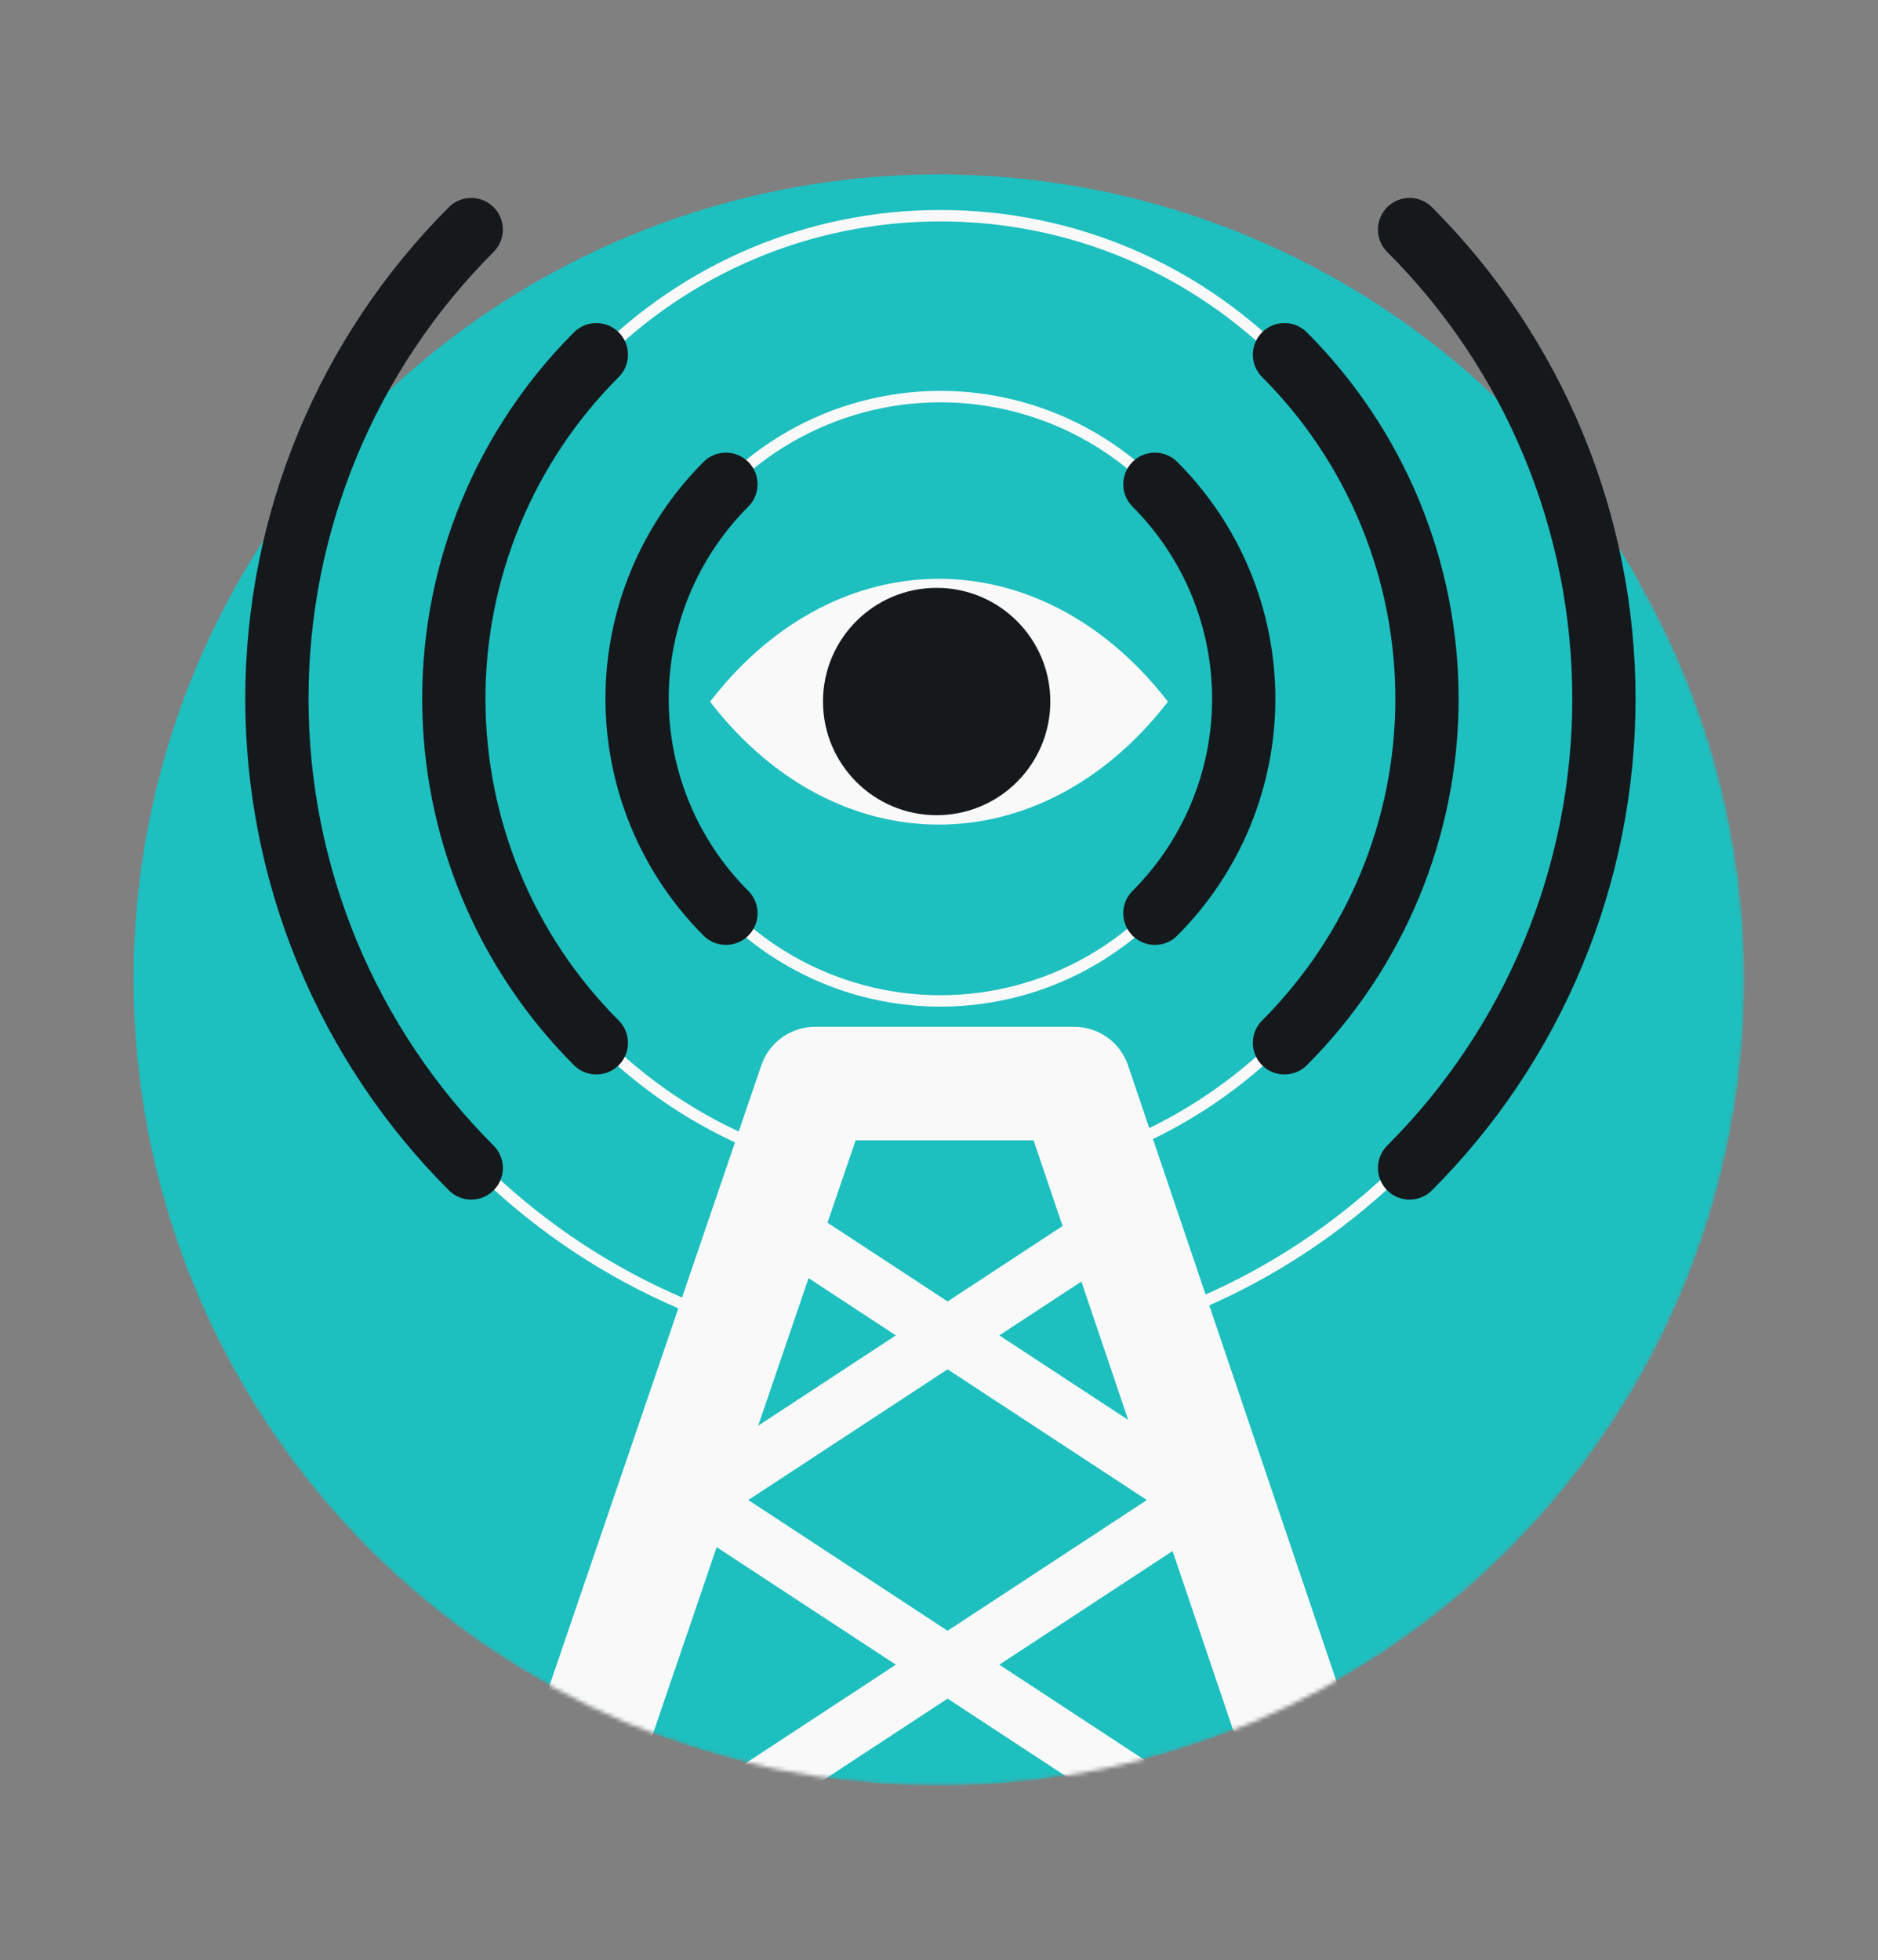 <svg width="457" height="477" viewBox="0 0 457 477" fill="none" xmlns="http://www.w3.org/2000/svg">
<rect x="0" y="0" width="457" height="477" fill="#808080" stroke="none"/>
<circle cx="228.052" cy="238" r="195.5" fill="#1EBFBF"/>
<mask id="mask0_55_3521" style="mask-type:alpha" maskUnits="userSpaceOnUse" x="32" y="21" width="393" height="414">
<path d="M388.882 21.075H68.121V78.857L58.08 141.556C41.787 170.141 32.48 203.224 32.48 238.48C32.48 346.739 120.241 434.5 228.5 434.5C336.759 434.5 424.52 346.739 424.52 238.48C424.52 203.224 415.213 170.141 398.92 141.556L388.882 78.857V21.075Z" fill="#16191C"/>
</mask>
<g mask="url(#mask0_55_3521)">
<circle cx="228.5" cy="238.48" r="196.02" fill="#1EBFBF"/>
<path d="M187.475 280.086C142.967 263.349 111.3 220.387 111.3 170.03C111.3 105.113 163.925 52.487 228.842 52.487C293.759 52.487 346.384 105.113 346.384 170.03C346.384 220.387 314.717 263.349 270.21 280.086" stroke="#F9F9F9" stroke-width="2.781"/>
<circle cx="228.842" cy="170.03" r="73.527" stroke="#F9F9F9" stroke-width="2.781"/>
<path d="M178.889 322.103C142.722 310.223 111.974 285.843 92.162 253.338C72.349 220.833 64.77 182.331 70.784 144.742M386.895 144.717C392.915 182.305 385.342 220.808 365.534 253.316C345.727 285.825 314.983 310.21 278.818 322.095" stroke="#F9F9F9" stroke-width="2.781"/>
<path d="M128.831 467.179L198.338 263.665H261.423L330.29 467.179" stroke="#F9F9F9" stroke-width="27.617" stroke-linecap="round" stroke-linejoin="round"/>
<path d="M193.586 300.668L289.176 363.367" stroke="#F9F9F9" stroke-width="13.809" stroke-linecap="round" stroke-linejoin="round"/>
<path d="M267.591 300.668L172.001 363.367" stroke="#F9F9F9" stroke-width="13.809" stroke-linecap="round" stroke-linejoin="round"/>
<path d="M170.627 365.738L325.528 467.34" stroke="#F9F9F9" stroke-width="13.809" stroke-linecap="round" stroke-linejoin="round"/>
<path d="M290.551 365.738L135.65 467.34" stroke="#F9F9F9" stroke-width="13.809" stroke-linecap="round" stroke-linejoin="round"/>
<path d="M281.035 117.837C287.889 124.691 293.326 132.828 297.035 141.783C300.745 150.739 302.654 160.337 302.654 170.03C302.654 179.723 300.745 189.321 297.035 198.276C293.326 207.231 287.889 215.368 281.035 222.222" stroke="#16191C" stroke-width="15.394" stroke-linecap="round" stroke-linejoin="round"/>
<path d="M312.568 86.305C323.563 97.299 332.284 110.352 338.235 124.718C344.185 139.084 347.248 154.481 347.248 170.03C347.248 185.579 344.185 200.976 338.235 215.342C332.284 229.707 323.563 242.76 312.568 253.755" stroke="#16191C" stroke-width="15.394" stroke-linecap="round" stroke-linejoin="round"/>
<path d="M343.013 55.859C358.006 70.852 369.9 88.651 378.014 108.241C386.128 127.83 390.304 148.826 390.304 170.03C390.304 191.233 386.128 212.229 378.014 231.819C369.9 251.408 358.006 269.207 343.013 284.201" stroke="#16191C" stroke-width="15.394" stroke-linecap="round" stroke-linejoin="round"/>
<path d="M176.649 117.837C169.795 124.691 164.358 132.828 160.649 141.783C156.939 150.739 155.03 160.337 155.03 170.03C155.03 179.723 156.939 189.321 160.649 198.276C164.358 207.231 169.795 215.368 176.649 222.222" stroke="#16191C" stroke-width="15.394" stroke-linecap="round" stroke-linejoin="round"/>
<path d="M145.116 86.305C134.121 97.299 125.4 110.352 119.449 124.718C113.499 139.084 110.436 154.481 110.436 170.03C110.436 185.579 113.499 200.976 119.449 215.342C125.4 229.707 134.121 242.76 145.116 253.755" stroke="#16191C" stroke-width="15.394" stroke-linecap="round" stroke-linejoin="round"/>
<path d="M114.671 55.859C99.678 70.852 87.785 88.651 79.67 108.241C71.556 127.83 67.38 148.826 67.38 170.03C67.38 191.233 71.556 212.229 79.67 231.819C87.785 251.408 99.678 269.207 114.671 284.201" stroke="#16191C" stroke-width="15.394" stroke-linecap="round" stroke-linejoin="round"/>
<path d="M228.464 141.918C208.903 141.918 189.278 151.478 174.162 170.744C189.278 190.01 208.903 199.57 228.464 199.57C248.026 199.57 267.674 190.01 282.837 170.744C267.674 151.478 248.026 141.918 228.464 141.918Z" fill="#F9F9F9" stroke="#F9F9F9" stroke-width="2.162"/>
<path fill-rule="evenodd" clip-rule="evenodd" d="M200.27 170.701C200.27 185.977 212.653 198.361 227.929 198.361C243.205 198.361 255.589 185.977 255.589 170.701C255.589 155.425 243.205 143.042 227.929 143.042C212.653 143.042 200.27 155.425 200.27 170.701Z" fill="#16191C"/>
</g>
</svg>
